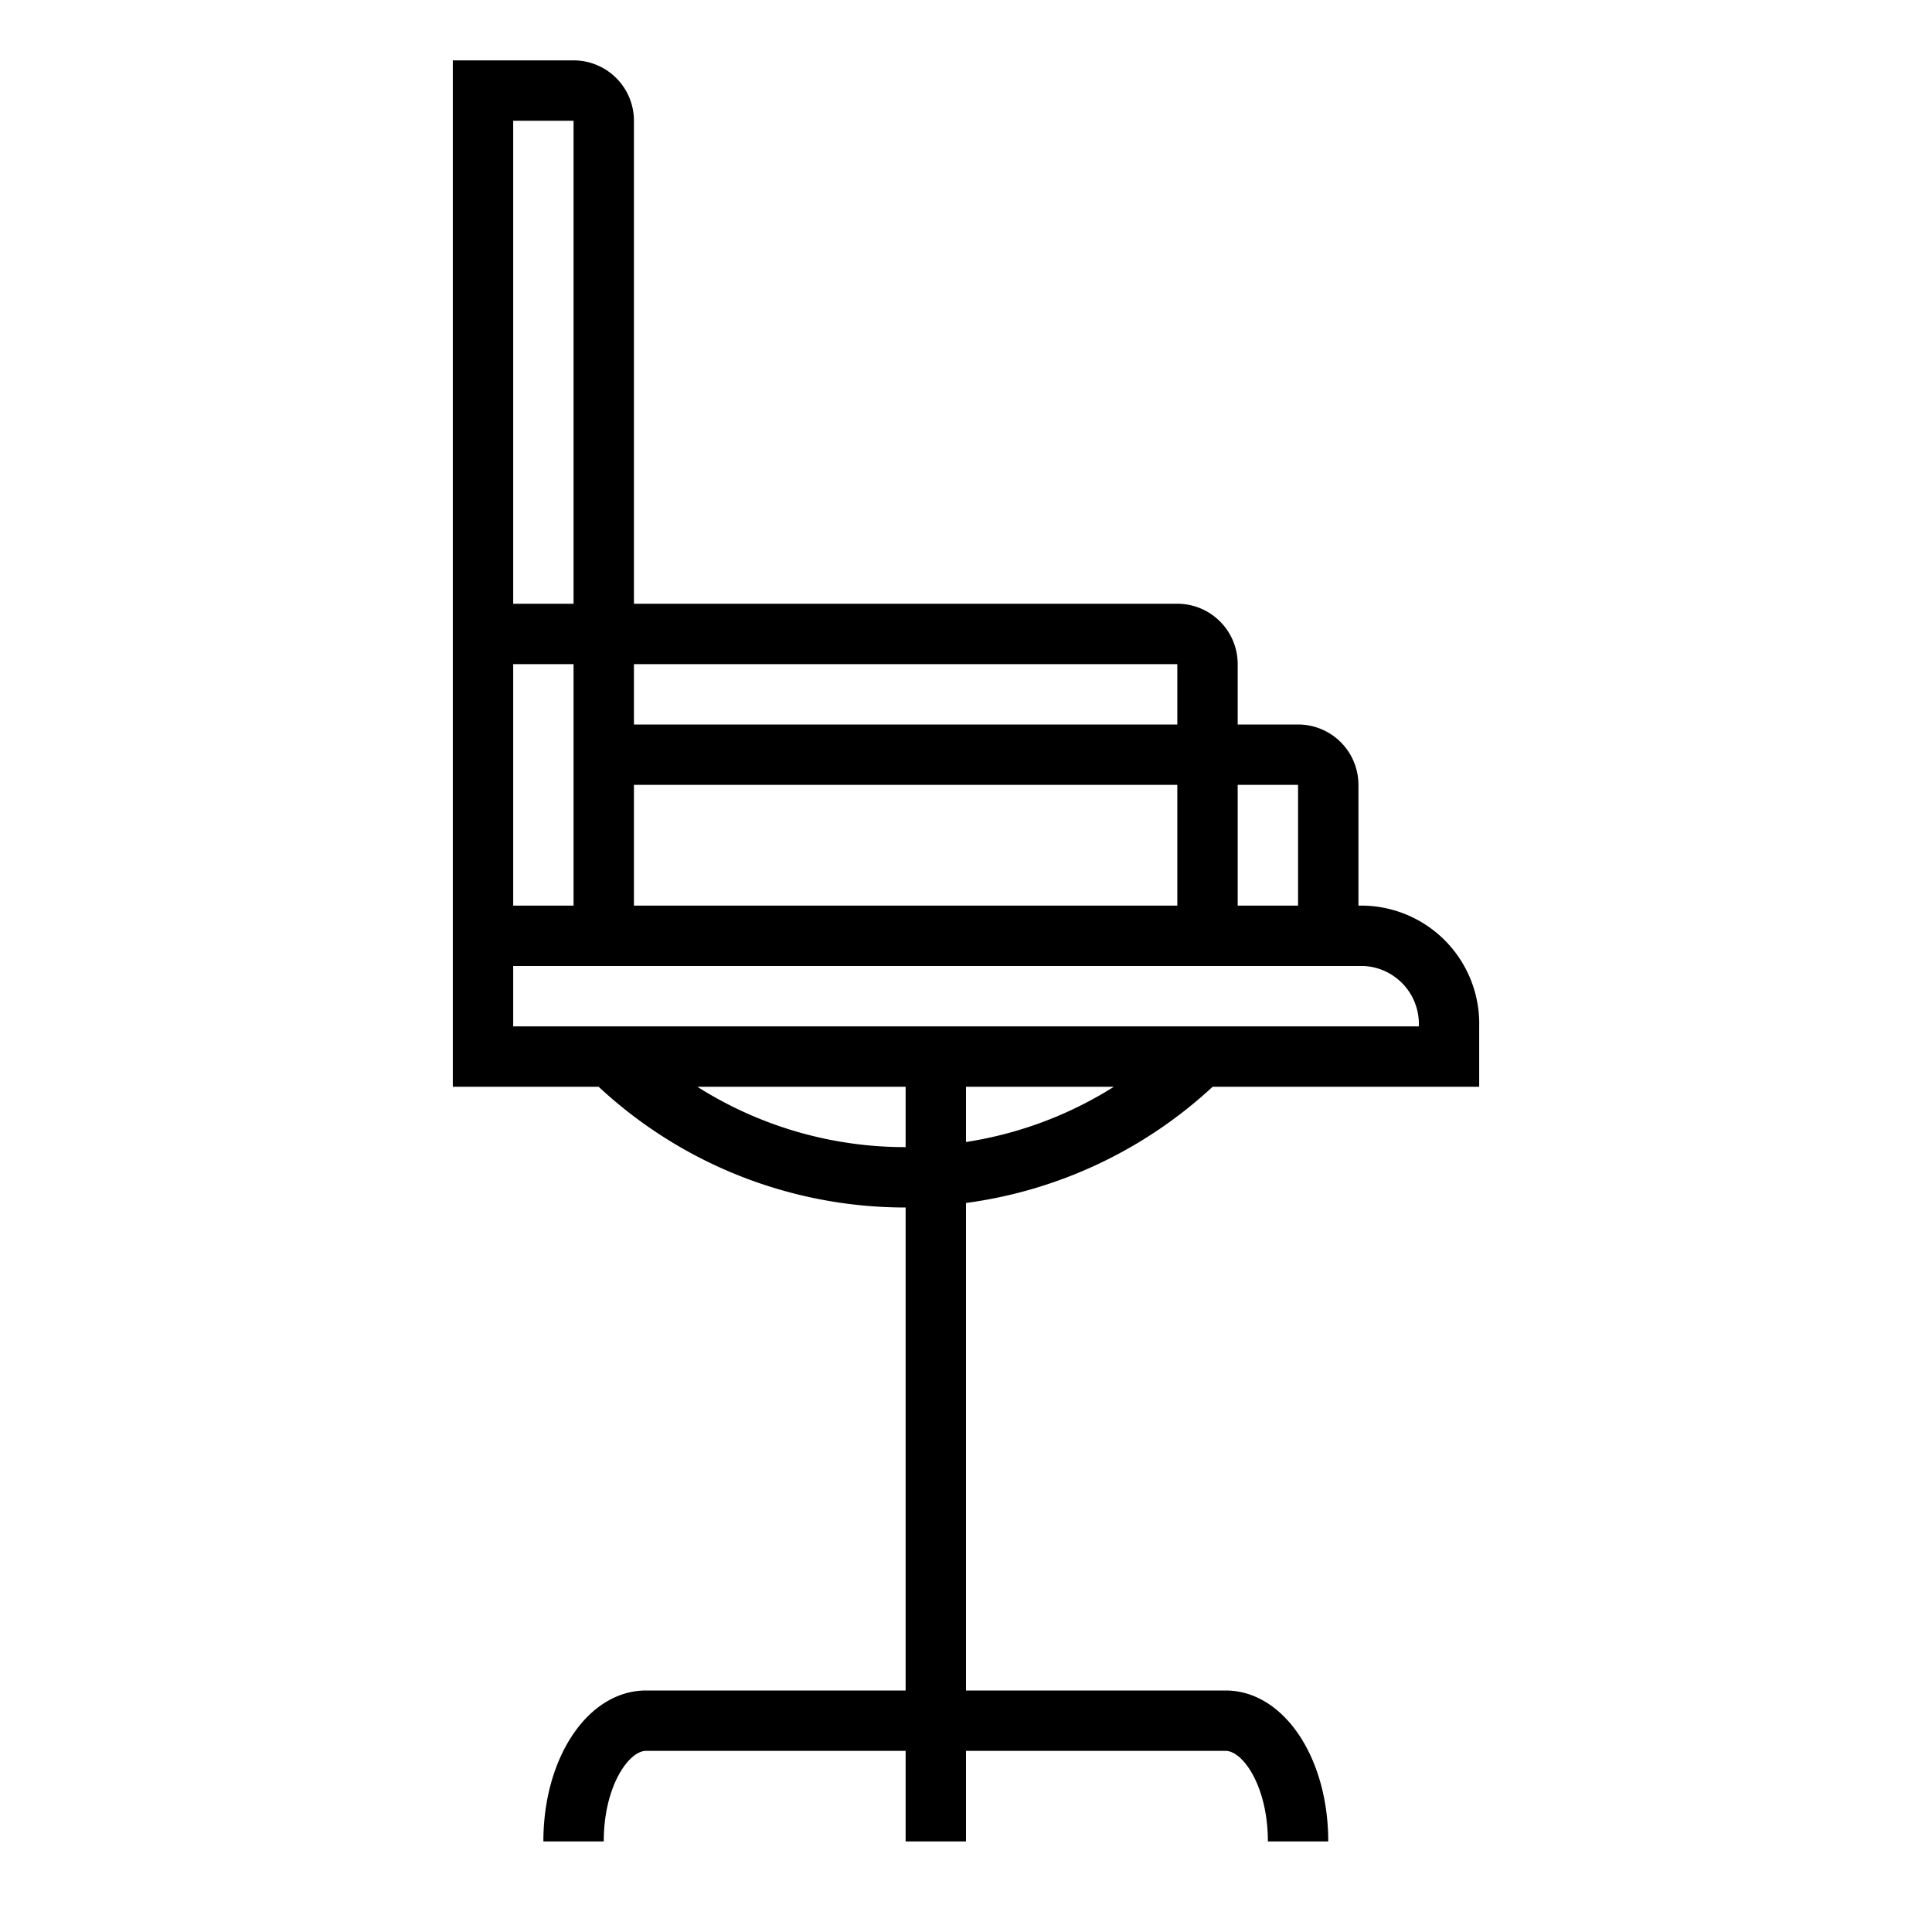 <?xml version="1.0" ?>
<!-- Скачано с сайта svg4.ru / Downloaded from svg4.ru -->
<svg fill="#000000" width="800px" height="800px" viewBox="0 0 64 64" xmlns="http://www.w3.org/2000/svg">
<title/>
<g data-name="Layer 25" id="Layer_25">
<path d="M45.18,30H45V26a2,2,0,0,0-2-2H41V22a2,2,0,0,0-2-2H21V4a2,2,0,0,0-2-2H15V36h4.83A14.91,14.91,0,0,0,30,40V56H21.4c-1.91,0-3.4,2.2-3.4,5h2c0-1.83.83-3,1.4-3H30v3h2V58h8.6c.57,0,1.4,1.17,1.4,3h2c0-2.8-1.49-5-3.4-5H32V39.85A14.92,14.92,0,0,0,40.17,36H49V34A3.91,3.91,0,0,0,45.18,30ZM43,26v4H41V26ZM21,26H39v4H21Zm18-4v2H21V22ZM17,4h2V20H17Zm0,18h2v8H17Zm6.1,14H30v2A12.85,12.85,0,0,1,23.1,36ZM32,37.83V36h4.9A12.83,12.83,0,0,1,32,37.83ZM43,34H17V32H45.18A1.92,1.92,0,0,1,47,34Z"/>
</g>
</svg>